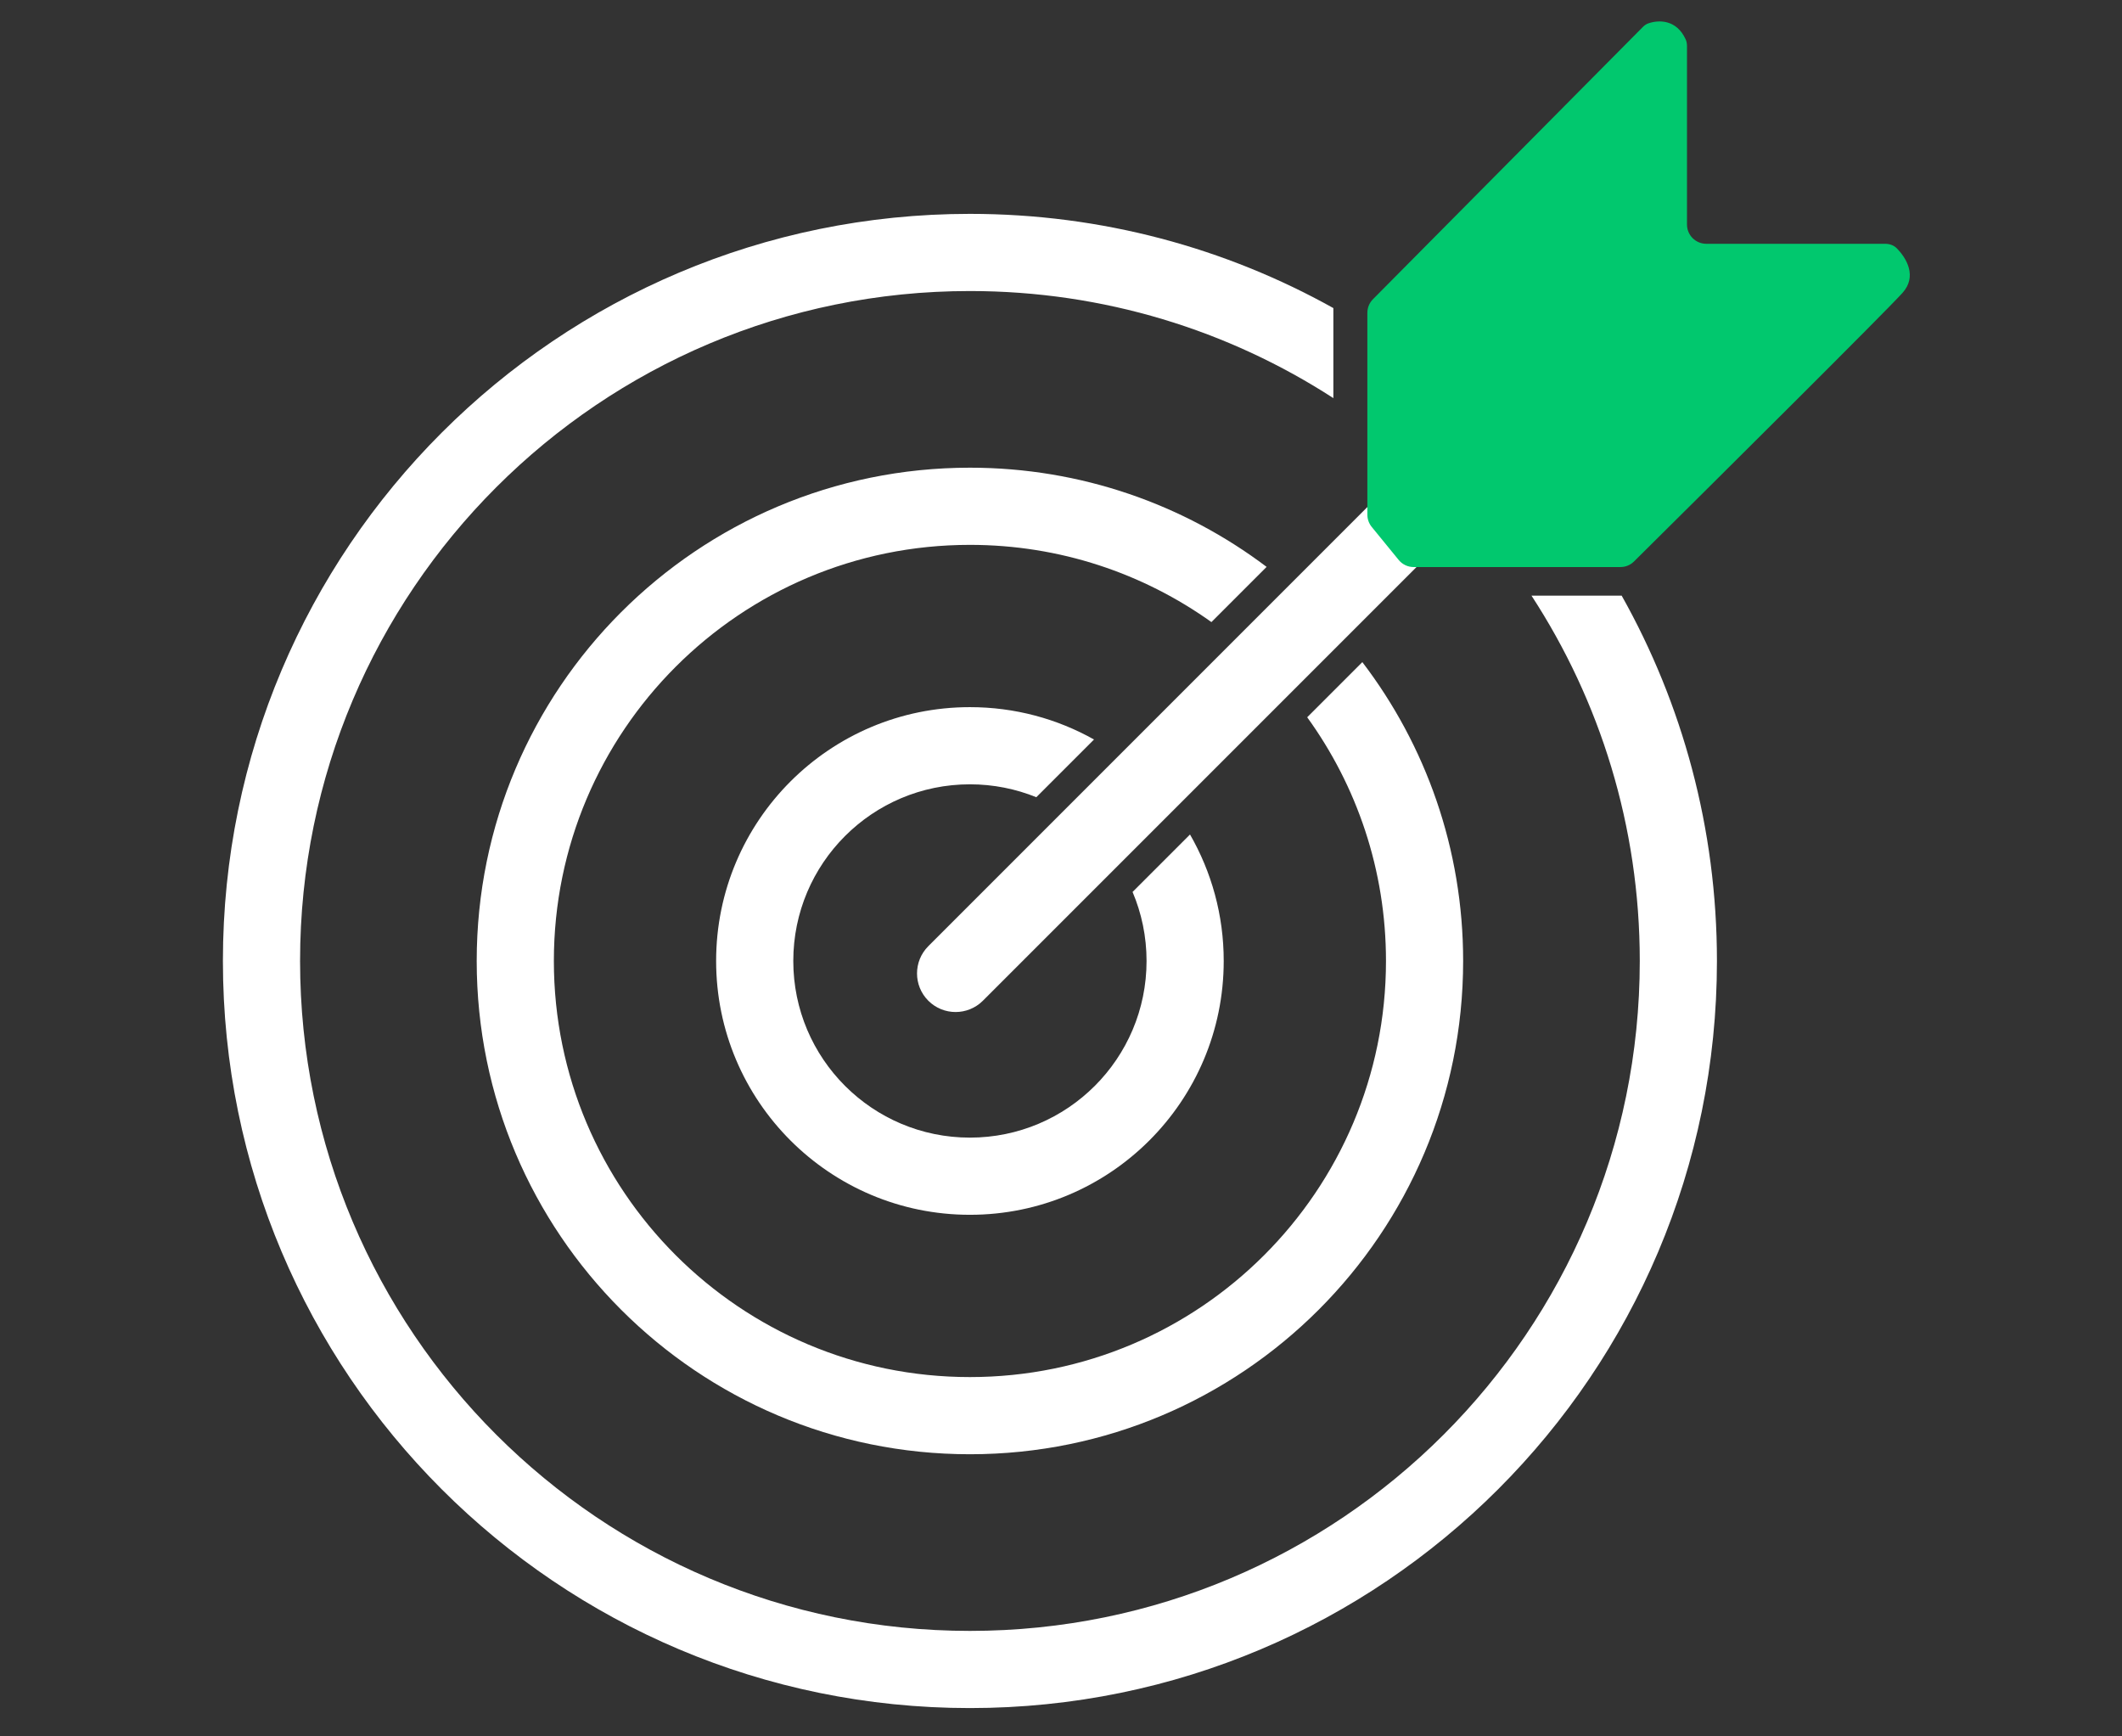 <svg width="88" height="72" viewBox="0 0 88 72" fill="none" xmlns="http://www.w3.org/2000/svg">
<rect x="0" y="0" width="88" height="72" fill="#333333" stroke="none"/>
<path d="M38.498 39.233C37.873 39.858 37.873 40.871 38.498 41.496C39.122 42.12 40.135 42.12 40.76 41.496L38.498 39.233ZM57.645 20.085L38.498 39.233L40.76 41.496L59.908 22.348L57.645 20.085Z" fill="white"/>
<path fill-rule="evenodd" clip-rule="evenodd" d="M46.968 36.985C47.341 37.864 47.548 38.831 47.548 39.847C47.548 43.892 44.268 47.172 40.223 47.172C36.177 47.172 32.898 43.892 32.898 39.847C32.898 35.801 36.177 32.522 40.223 32.522C41.197 32.522 42.126 32.712 42.976 33.057L45.369 30.664C43.848 29.809 42.092 29.322 40.223 29.322C34.41 29.322 29.698 34.034 29.698 39.847C29.698 45.66 34.41 50.372 40.223 50.372C46.035 50.372 50.748 45.66 50.748 39.847C50.748 37.937 50.239 36.147 49.35 34.603L46.968 36.985Z" fill="white"/>
<path fill-rule="evenodd" clip-rule="evenodd" d="M54.21 29.742C56.265 32.583 57.477 36.073 57.477 39.847C57.477 49.376 49.752 57.101 40.223 57.101C30.694 57.101 22.969 49.376 22.969 39.847C22.969 30.317 30.694 22.593 40.223 22.593C43.957 22.593 47.414 23.779 50.238 25.795L52.527 23.506C49.103 20.924 44.842 19.393 40.223 19.393C28.926 19.393 19.769 28.55 19.769 39.847C19.769 51.143 28.926 60.301 40.223 60.301C51.519 60.301 60.677 51.143 60.677 39.847C60.677 35.188 59.12 30.894 56.497 27.455L54.21 29.742Z" fill="white"/>
<path d="M56.705 12.97V21.342C56.705 21.526 56.769 21.705 56.885 21.848L58.004 23.219C58.156 23.405 58.384 23.513 58.624 23.513H67.199C67.41 23.513 67.61 23.432 67.76 23.284C71.326 19.75 78.197 12.922 78.897 12.145C79.509 11.465 79.073 10.712 78.655 10.291C78.529 10.165 78.353 10.109 78.175 10.109H70.76C70.319 10.109 69.96 9.752 69.96 9.31V1.909C69.96 1.814 69.945 1.722 69.906 1.635C69.525 0.798 68.782 0.819 68.351 0.971C68.264 1.002 68.19 1.057 68.126 1.122L56.937 12.407C56.788 12.557 56.705 12.759 56.705 12.97Z" fill="#01C86E"/>
<path fill-rule="evenodd" clip-rule="evenodd" d="M67.251 24.698C69.767 29.176 71.202 34.344 71.202 39.847C71.202 56.956 57.332 70.826 40.223 70.826C23.113 70.826 9.244 56.956 9.244 39.847C9.244 22.738 23.113 8.868 40.223 8.868C45.694 8.868 50.834 10.286 55.295 12.775V16.508C50.954 13.699 45.779 12.068 40.223 12.068C24.881 12.068 12.444 24.505 12.444 39.847C12.444 55.189 24.881 67.626 40.223 67.626C55.565 67.626 68.002 55.189 68.002 39.847C68.002 34.258 66.351 29.055 63.511 24.698H67.251Z" fill="white"/>
</svg>
